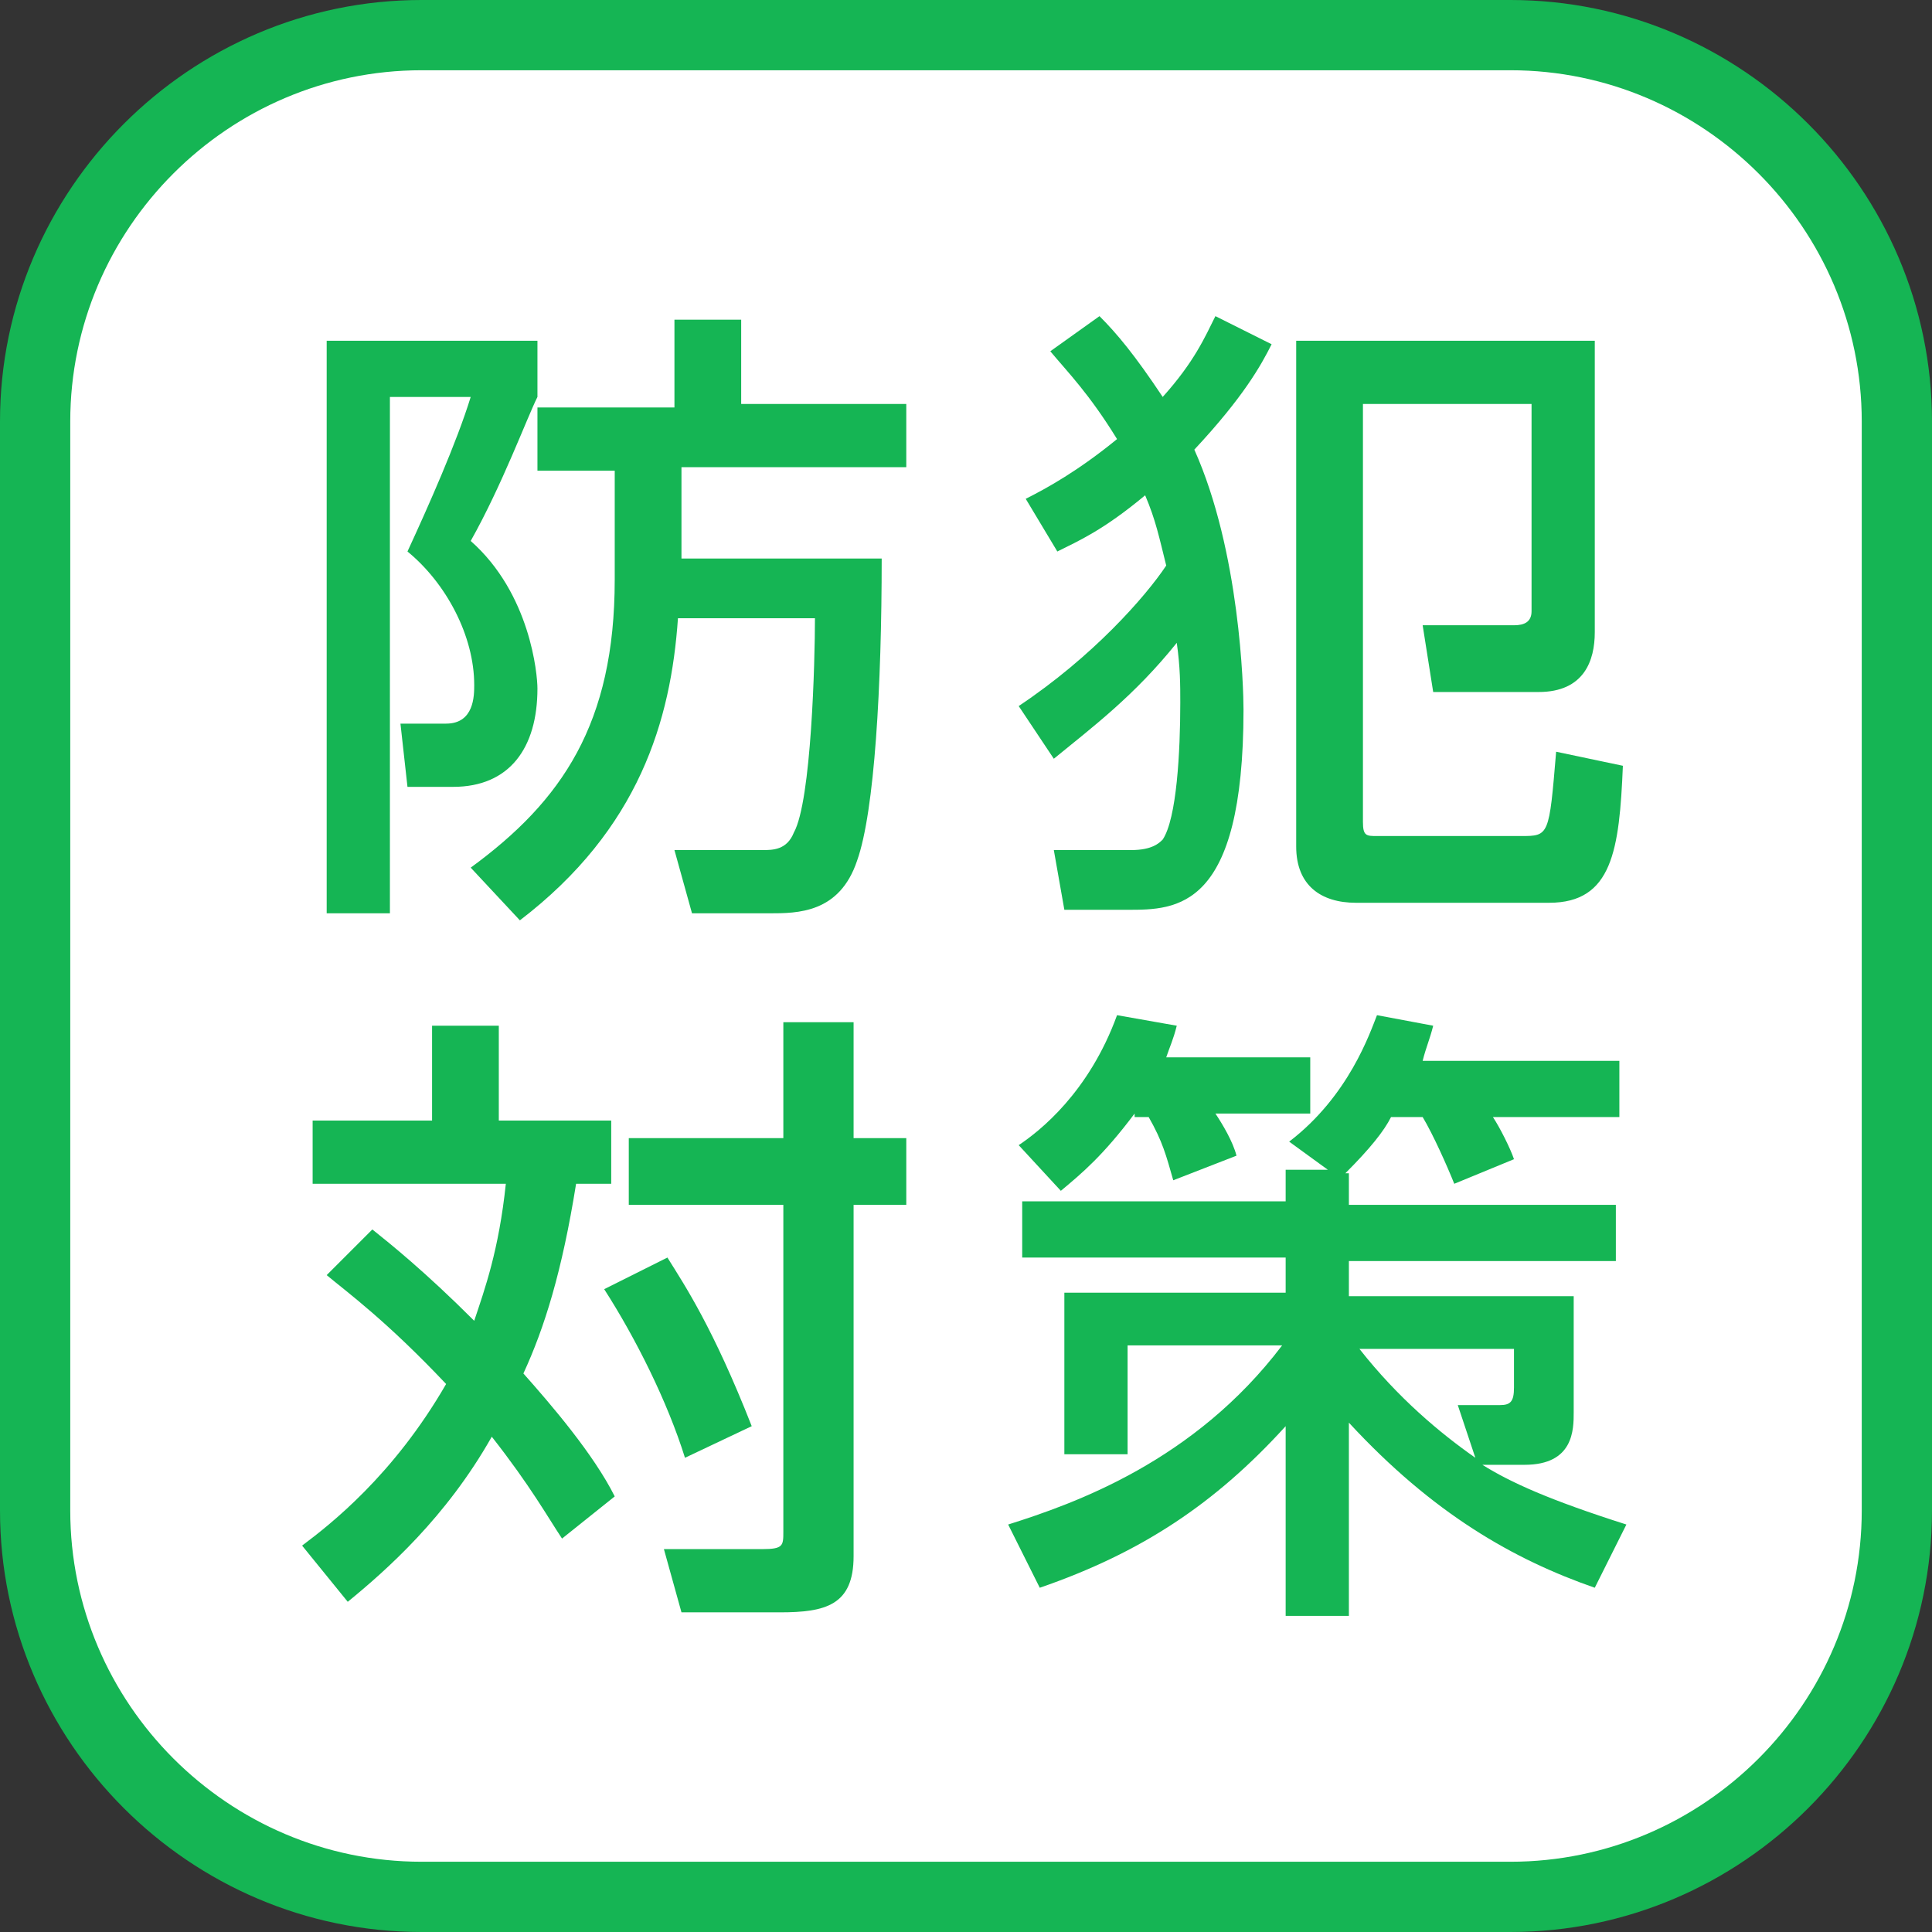 <?xml version="1.0" encoding="utf-8"?>
<!-- Generator: Adobe Illustrator 27.7.0, SVG Export Plug-In . SVG Version: 6.00 Build 0)  -->
<svg version="1.1" id="レイヤー_1" xmlns="http://www.w3.org/2000/svg" xmlns:xlink="http://www.w3.org/1999/xlink" x="0px"
	 y="0px" viewBox="0 0 55 55" style="enable-background:new 0 0 55 55;" xml:space="preserve">
<rect x="0" y="0" width="55" height="55" fill="#333333" stroke="none"/>
<style type="text/css">
	.st0{fill:#FFFFFF;}
	.st1{fill:#15B554;}
</style>
<g>
	<path class="st0" d="M12,54C5.9,54,1,49.1,1,43V12C1,5.9,5.9,1,12,1h31c6.1,0,11,4.9,11,11v31c0,6.1-4.9,11-11,11H12z"/>
	<path class="st1" d="M43,2c5.5,0,10,4.5,10,10v31c0,5.5-4.5,10-10,10H12C6.5,53,2,48.5,2,43V12C2,6.5,6.5,2,12,2H43 M43,0H12
		C5.4,0,0,5.4,0,12v31c0,6.6,5.4,12,12,12h31c6.6,0,12-5.4,12-12V12C55,5.4,49.6,0,43,0L43,0z"/>
</g>
<g>
	<path class="st1" d="M9.3,9.7h6v1.6c-0.3,0.6-1,2.5-1.9,4.1c1.7,1.5,1.9,3.8,1.9,4.2c0,1.7-0.8,2.8-2.4,2.8h-1.3l-0.2-1.8h1.3
		c0.8,0,0.8-0.8,0.8-1.1c0-1.4-0.8-2.9-1.9-3.8c0.6-1.3,1.4-3.1,1.8-4.4h-2.3V26H9.3V9.7z M19.4,15.9h5.7c0,3.6-0.2,7.2-0.7,8.6
		C23.9,26,22.7,26,21.9,26h-2.2l-0.5-1.8h2.5c0.3,0,0.7,0,0.9-0.5c0.5-0.9,0.6-4.9,0.6-6.1h-3.9c-0.2,2.9-1.1,6-4.5,8.6l-1.4-1.5
		c2.6-1.9,4.1-4.1,4.1-8.2v-3.1h-2.2v-1.8h3.9V9.1h1.9v2.4h4.7v1.8h-6.4V15.9z"/>
	<path class="st1" d="M29,20.1c2.1-1.4,3.6-3.1,4.2-4c-0.2-0.8-0.3-1.3-0.6-2c-1.2,1-1.9,1.3-2.5,1.6l-0.9-1.5
		c0.6-0.3,1.5-0.8,2.6-1.7c-0.8-1.3-1.4-1.9-1.9-2.5l1.4-1c0.5,0.5,1,1.1,1.8,2.3c0.9-1,1.2-1.7,1.5-2.3l1.6,0.8
		c-0.3,0.6-0.8,1.5-2.2,3c1.3,2.9,1.4,6.8,1.4,7.4c0,5.7-1.9,5.7-3.3,5.7h-1.8l-0.3-1.7h2.2c0.6,0,0.8-0.2,0.9-0.3
		c0.4-0.6,0.5-2.5,0.5-3.9c0-0.5,0-1-0.1-1.7c-1.2,1.5-2.4,2.4-3.5,3.3L29,20.1z M45.4,9.7V18c0,0.8-0.3,1.7-1.6,1.7h-3l-0.3-1.9
		h2.6c0.3,0,0.5-0.1,0.5-0.4v-5.9h-4.8v11.9c0,0.4,0.1,0.4,0.4,0.4h4.1c0.8,0,0.8,0,1-2.4l1.9,0.4c-0.1,2.4-0.3,3.9-2.1,3.9h-5.5
		c-1,0-1.7-0.5-1.7-1.6V9.7H45.4z"/>
	<path class="st1" d="M10.6,35c0.5,0.4,1.5,1.2,2.9,2.6c0.3-0.9,0.7-2,0.9-3.9H8.9v-1.8h3.4v-2.7h1.9v2.7h3.2v1.8h-1
		c-0.4,2.5-0.9,4.1-1.5,5.4c0.8,0.9,2,2.3,2.6,3.5l-1.5,1.2c-0.4-0.6-0.9-1.5-2-2.9c-1.3,2.3-3,3.8-4.1,4.7L8.6,44
		c0.8-0.6,2.6-2,4.1-4.6c-1.7-1.8-2.8-2.6-3.4-3.1L10.6,35z M19,35.8c0.5,0.8,1.3,2,2.4,4.8l-1.9,0.9c-0.5-1.6-1.4-3.4-2.3-4.8
		L19,35.8z M24.3,29.1v3.3h1.5v1.9h-1.5v10c0,1.4-0.8,1.6-2.1,1.6h-2.8l-0.5-1.8h2.8c0.6,0,0.6-0.1,0.6-0.5v-9.3h-4.4v-1.9h4.4v-3.3
		H24.3z"/>
	<path class="st1" d="M37.8,33.3l-1.1-0.8c1.7-1.3,2.3-3.1,2.5-3.6l1.6,0.3c-0.1,0.4-0.2,0.6-0.3,1h5.6v1.6h-3.6
		c0.2,0.3,0.5,0.9,0.6,1.2l-1.7,0.7c-0.2-0.5-0.6-1.4-0.9-1.9h-0.9c-0.2,0.4-0.6,0.9-1.3,1.6h0.1v0.9h7.6v1.6h-7.6v1h6.4v3.3
		c0,0.5,0,1.5-1.4,1.5h-1.2c0.8,0.5,1.9,1,4.1,1.7l-0.9,1.8c-2.3-0.8-4.6-2.1-7-4.7V46h-1.8v-5.4c-2,2.2-4.1,3.6-7,4.6l-0.9-1.8
		c1.9-0.6,5.3-1.8,7.8-5.1h-4.4v3.1h-1.8v-4.6h6.3v-1h-7.5v-1.6h7.5v-0.9H37.8z M32.3,31.7c-0.9,1.2-1.5,1.7-2.1,2.2L29,32.6
		c0.6-0.4,2-1.5,2.8-3.7l1.7,0.3c-0.1,0.4-0.2,0.6-0.3,0.9h4.1v1.6h-2.7c0.2,0.3,0.5,0.8,0.6,1.2l-1.8,0.7c-0.2-0.7-0.3-1.1-0.7-1.8
		H32.3z M41.5,40h1.2c0.3,0,0.4-0.1,0.4-0.5v-1.1h-4.4c1.1,1.4,2.3,2.4,3.3,3.1L41.5,40z"/>
</g>
</svg>
